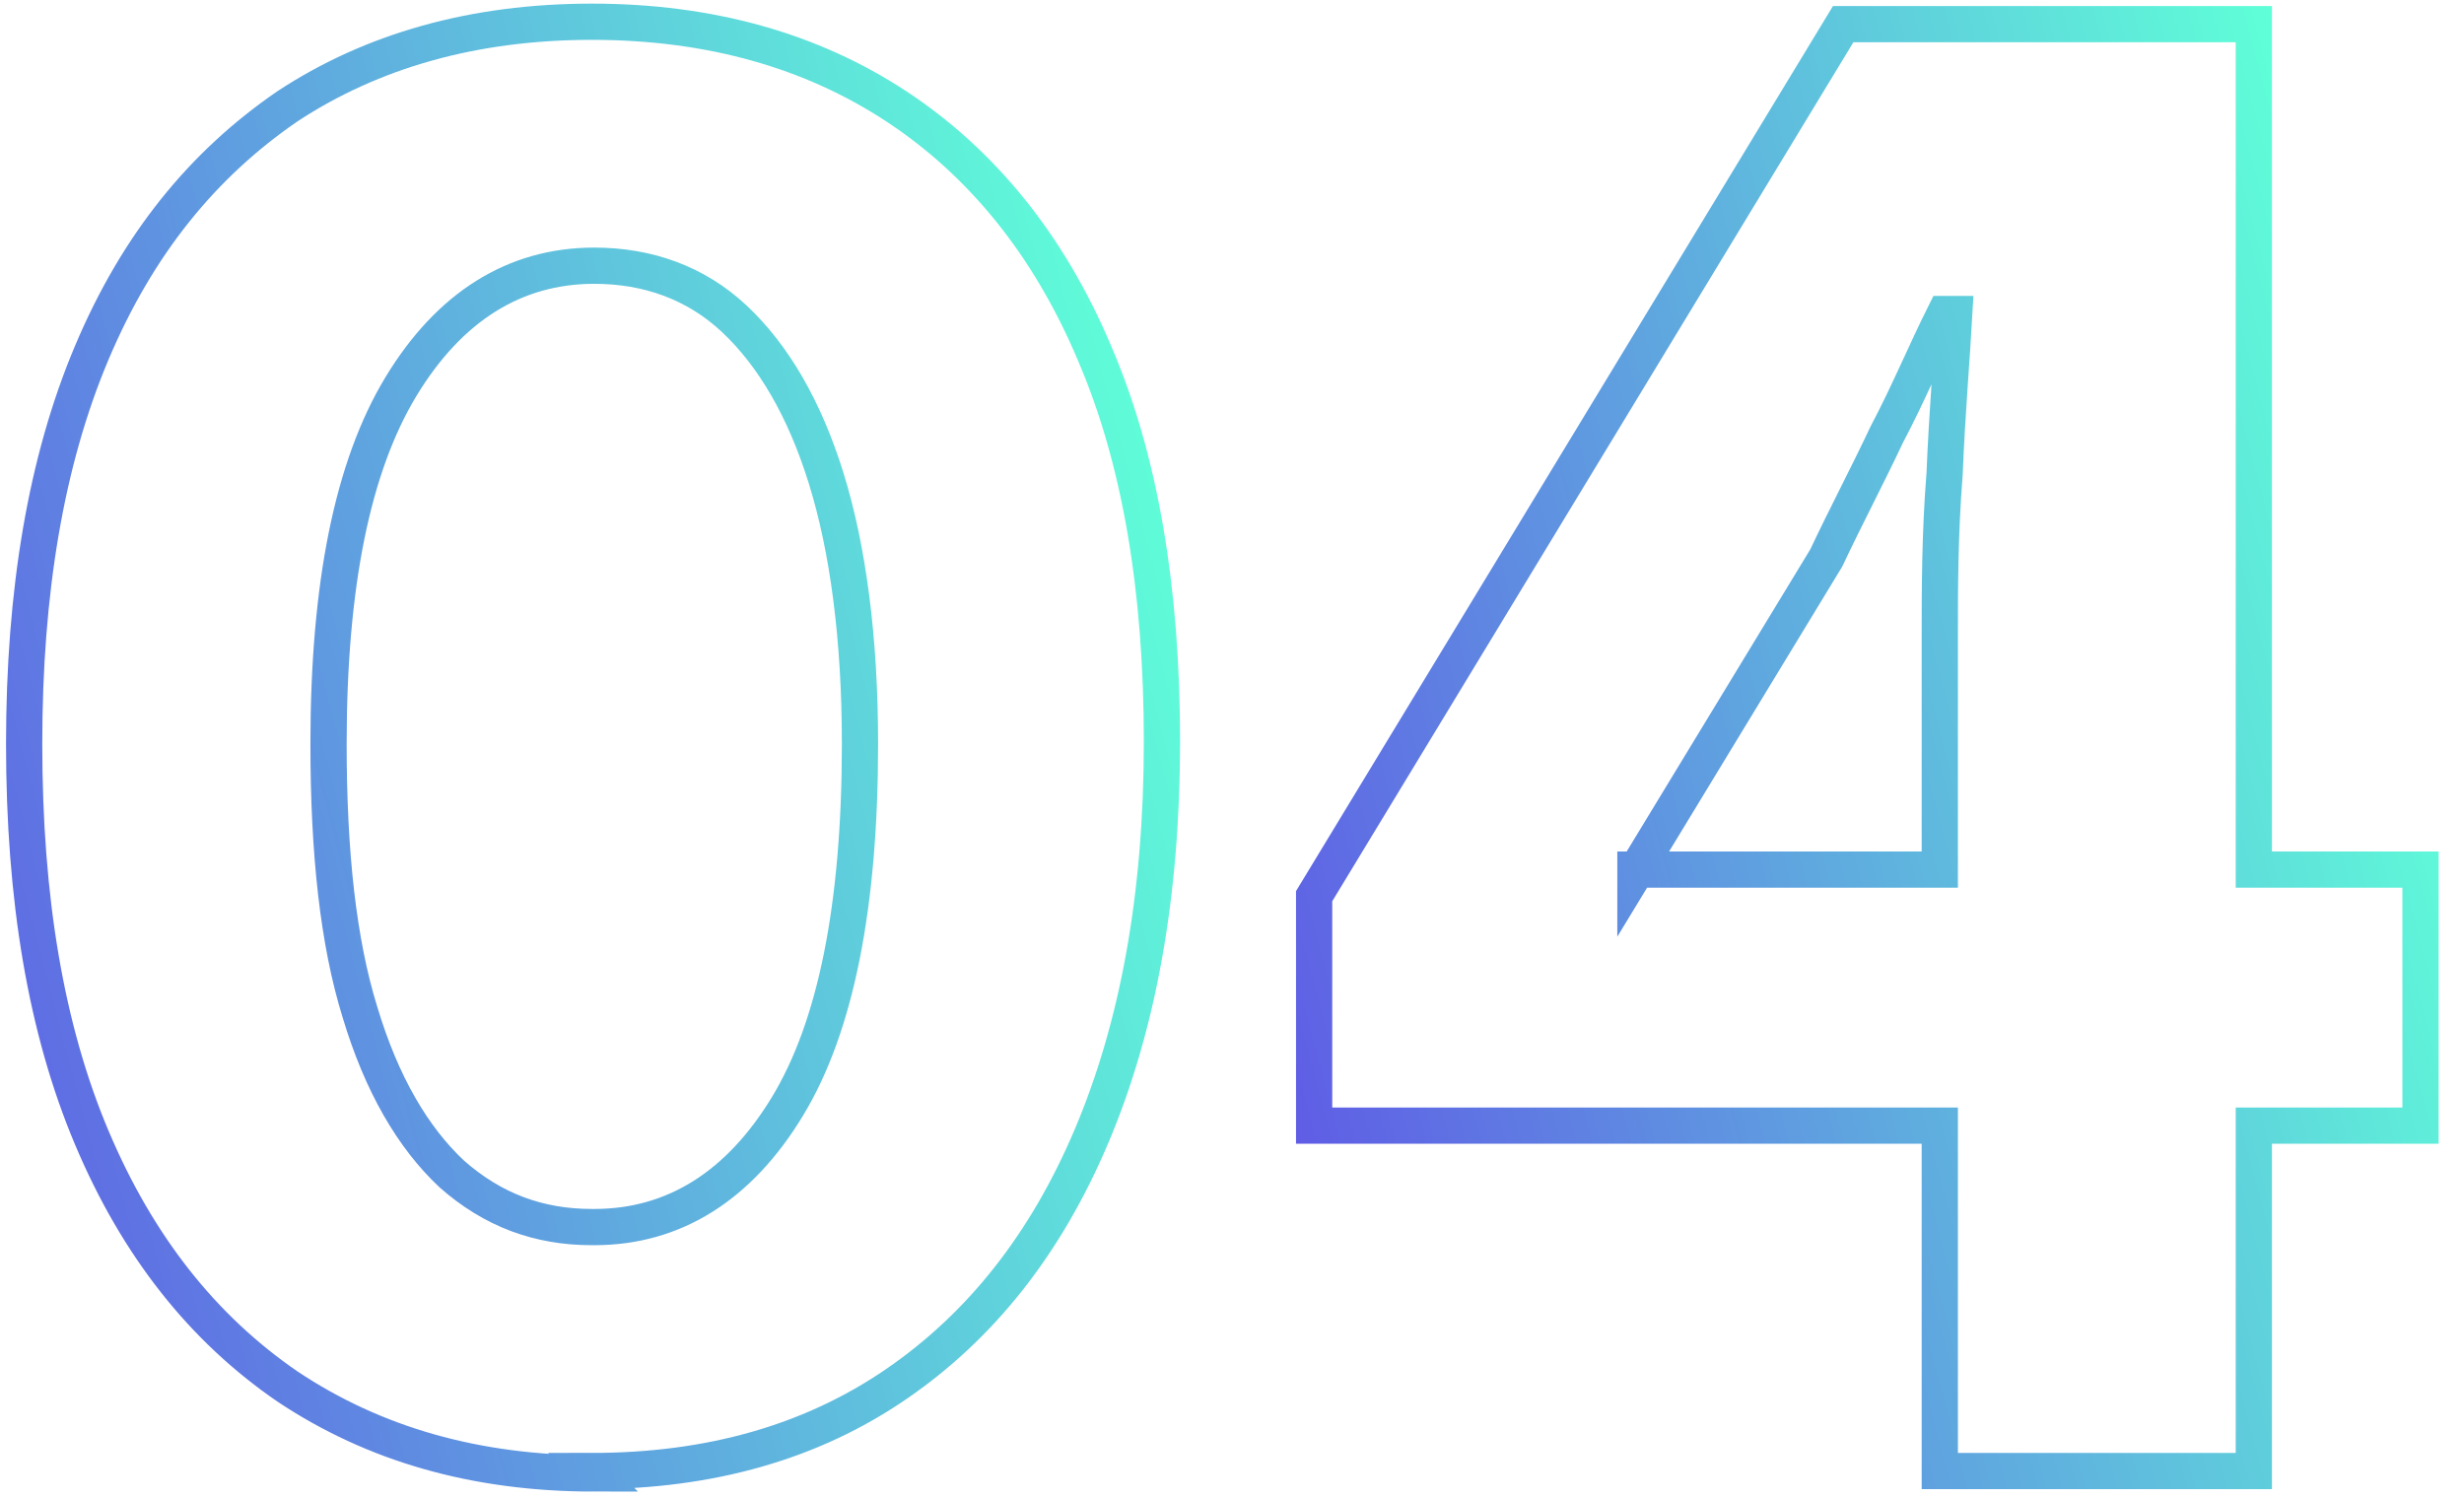 <?xml version="1.0" encoding="UTF-8"?>
<svg xmlns="http://www.w3.org/2000/svg" xmlns:xlink="http://www.w3.org/1999/xlink" id="Ebene_1" version="1.1" viewBox="0 0 102 62">
  <defs>
    <style>
      .st0 {
        stroke: url(#Neues_Verlaufsfeld_11);
      }

      .st0, .st1 {
        fill: none;
        stroke-width: 1.5px;
      }

      .st1 {
        stroke: url(#Neues_Verlaufsfeld_1);
      }
    </style>
    <linearGradient id="Neues_Verlaufsfeld_1" data-name="Neues Verlaufsfeld 1" x1="-5.6" y1="25" x2="50" y2="39.7" gradientTransform="translate(0 64) scale(1 -1)" gradientUnits="userSpaceOnUse">
      <stop offset="0" stop-color="#5f5de5"></stop>
      <stop offset="1" stop-color="#5fffd8"></stop>
    </linearGradient>
    <linearGradient id="Neues_Verlaufsfeld_11" data-name="Neues Verlaufsfeld 1" x1="51.7" y1="39.8" x2="101" y2="26.7" gradientTransform="matrix(1,0,0,1,0,0)" xlink:href="#Neues_Verlaufsfeld_1"></linearGradient>
  </defs>
  <path class="st1" d="M24.6,61c-4.9,0-9.1-1.2-12.7-3.6-3.5-2.4-6.2-5.8-8.1-10.3-1.9-4.5-2.8-9.9-2.8-16.3,0-6.3.9-11.7,2.8-16.2,1.9-4.5,4.6-7.8,8.1-10.2,3.5-2.3,7.7-3.5,12.6-3.5s9.1,1.2,12.6,3.5c3.5,2.3,6.3,5.7,8.2,10.2,1.9,4.4,2.8,9.8,2.8,16.1,0,6.4-1,11.8-2.9,16.3-1.9,4.5-4.6,7.9-8.1,10.3-3.5,2.4-7.7,3.6-12.6,3.6ZM24.6,50.8c3.3,0,6-1.7,8-5,2-3.3,3-8.3,3-15,0-4.4-.5-8.1-1.4-11-.9-2.9-2.2-5.1-3.8-6.6-1.6-1.5-3.6-2.2-5.8-2.2-3.3,0-6,1.7-8,5-2,3.3-3,8.2-3,14.8,0,4.5.4,8.2,1.3,11.1.9,3,2.2,5.2,3.8,6.7,1.7,1.5,3.6,2.2,5.8,2.2Z"></path>
  <path class="st0" d="M80.3,60.9v-14.3h-25.9v-9.5L76.3,1h17v35h6.9v10.6h-6.9v14.3h-12.9ZM67.7,36h12.6v-9.7c0-1.9,0-4.2.2-6.7.1-2.5.3-4.8.4-6.6h-.4c-.8,1.6-1.5,3.3-2.4,5-.8,1.7-1.7,3.4-2.5,5.1l-7.9,13Z"></path>
</svg>
